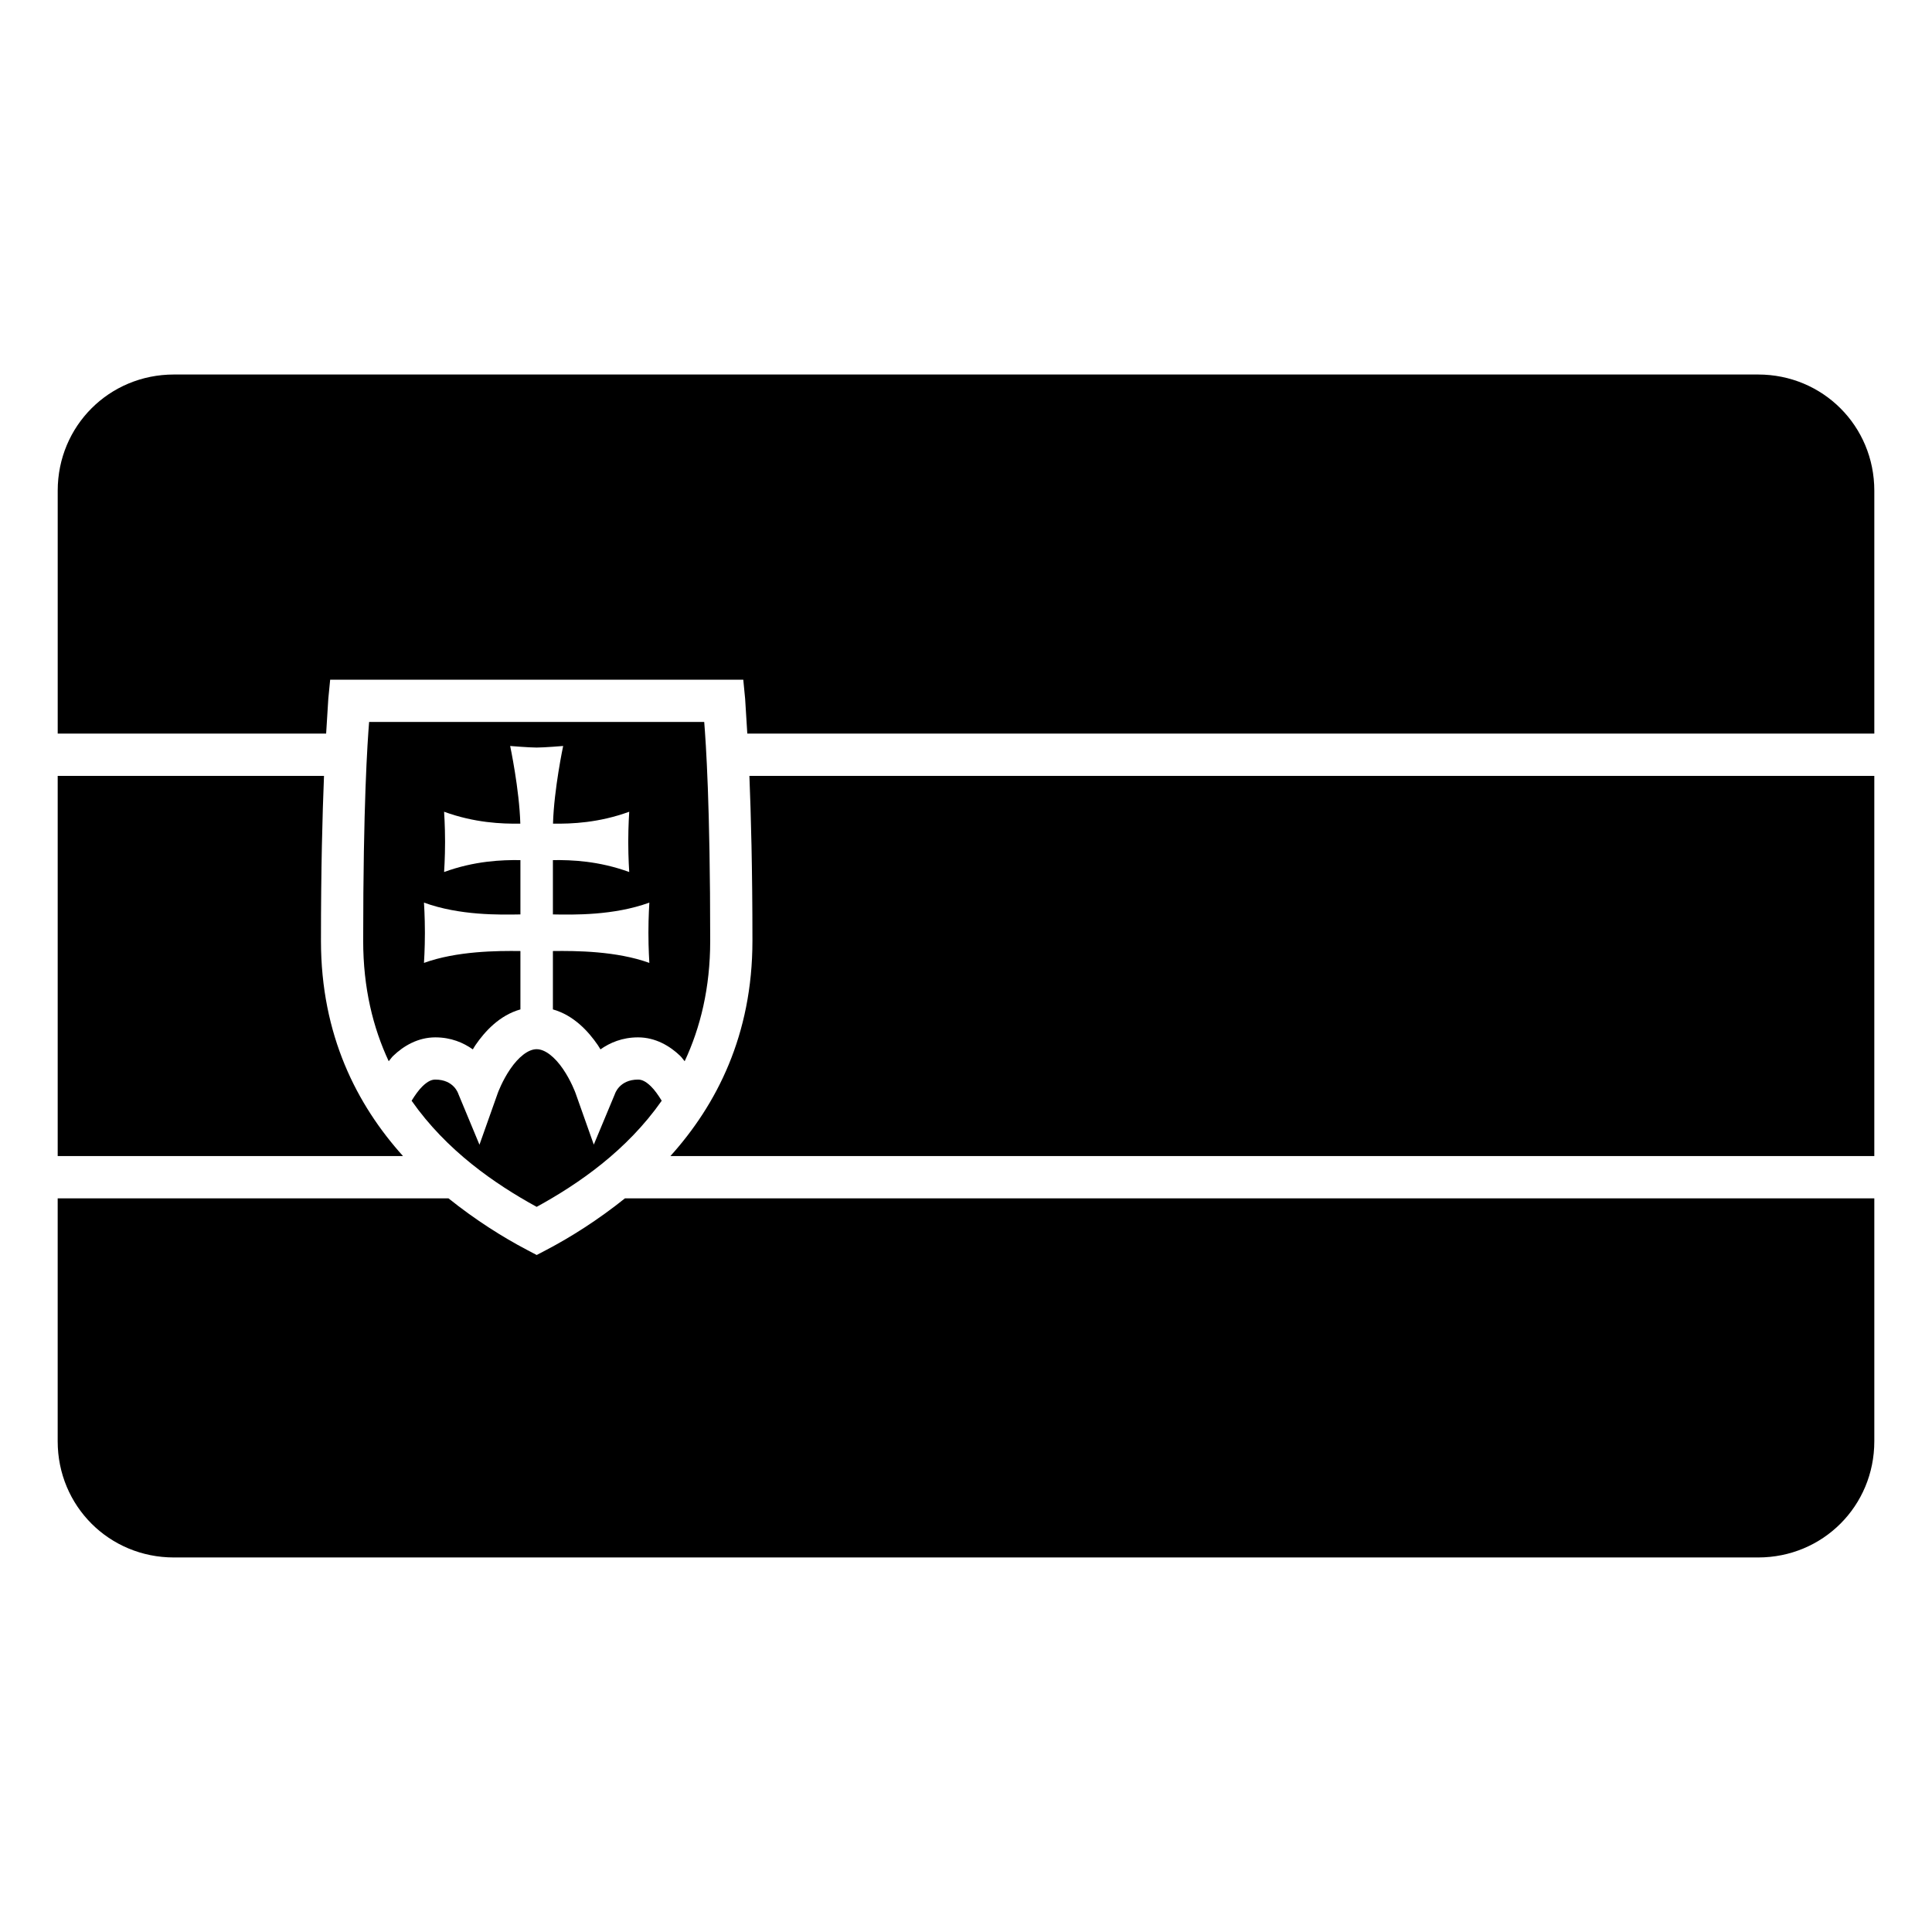 <?xml version="1.0" encoding="UTF-8"?>
<!-- Uploaded to: SVG Repo, www.svgrepo.com, Generator: SVG Repo Mixer Tools -->
<svg fill="#000000" width="800px" height="800px" version="1.1" viewBox="144 144 512 512" xmlns="http://www.w3.org/2000/svg">
 <g fill-rule="evenodd">
  <path d="m190.08 243.25h419.84c17.152 0 30.793 13.637 30.793 30.793v64.371h-298.67c-0.238-3.617-0.574-9.227-0.574-9.227l-0.492-5.059h-109.48l-0.492 5.059s-0.336 5.606-0.574 9.227h-71.137v-64.371c0-17.152 13.637-30.793 30.793-30.793z"/>
  <path d="m241.82 335.33h88.805c0.438 5.519 1.586 21.707 1.586 58 0 12.477-2.594 22.992-6.766 31.91-0.418-0.469-0.727-0.977-1.188-1.422-2.727-2.625-6.559-4.906-11.164-4.906-4.164 0-7.441 1.406-9.965 3.184-0.246-0.391-0.441-0.754-0.711-1.148-2.492-3.637-6.375-7.891-11.891-9.445v-15.469c6.144-0.082 16.871 0 25.559 3.144 0 0-0.246-3.68-0.246-7.981 0-4.301 0.246-7.996 0.246-7.996-9.469 3.449-20.105 3.227-25.559 3.129v-14.391c4.969-0.07 12.133 0.211 20.227 3.156 0 0-0.258-3.68-0.258-7.981s0.258-7.996 0.258-7.996c-8.082 2.945-15.23 3.227-20.199 3.156 0.254-9.105 2.691-20.582 2.691-20.582s-5.019 0.418-7.023 0.418-7.023-0.418-7.023-0.418 2.438 11.473 2.691 20.582c-4.965 0.07-12.117-0.211-20.199-3.156 0 0 0.258 3.695 0.258 7.996s-0.258 7.981-0.258 7.981c8.094-2.949 15.258-3.227 20.227-3.156v14.391c-5.449 0.098-16.086 0.32-25.559-3.129 0 0 0.246 3.695 0.246 7.996 0 4.301-0.246 7.981-0.246 7.981 8.688-3.148 19.414-3.227 25.559-3.144v15.469c-5.519 1.551-9.41 5.809-11.902 9.445-0.27 0.391-0.465 0.762-0.711 1.148-2.516-1.777-5.777-3.184-9.938-3.184-4.606 0-8.441 2.281-11.164 4.906-0.461 0.441-0.773 0.957-1.188 1.422-4.168-8.922-6.766-19.434-6.766-31.91 0-36.293 1.133-52.484 1.57-58z"/>
  <path d="m159.29 349.62h70.574c-0.422 10.445-0.805 24.41-0.805 43.707 0 25.008 9.531 43.48 21.742 57.043h-91.512z"/>
  <path d="m342.6 349.62h298.11v100.75h-319.05c12.211-13.562 21.742-32.035 21.742-57.043 0-19.297-0.387-33.262-0.805-43.707z"/>
  <path d="m286.22 422.05c2.25 0 4.82 2.086 6.969 5.223 2.148 3.137 3.32 6.367 3.32 6.367l4.852 13.695 5.59-13.406s1.141-3.828 6.137-3.828c0.992 0 2.012 0.434 3.402 1.777 0.984 0.949 1.957 2.344 2.871 3.828-9.273 13.234-22.051 22.051-33.141 28.125-11.09-6.078-23.871-14.891-33.141-28.125 0.914-1.484 1.898-2.875 2.883-3.828 1.391-1.34 2.414-1.777 3.402-1.777 4.996 0 6.109 3.812 6.109 3.812l5.59 13.449 4.867-13.723s1.172-3.234 3.32-6.367c2.148-3.137 4.719-5.223 6.969-5.223z"/>
  <path d="m159.29 461.58h103.57c7.125 5.711 14.383 10.289 20.773 13.641l2.598 1.367 2.609-1.367c6.391-3.352 13.648-7.93 20.773-13.641h331.1v64.371c0 17.152-13.637 30.793-30.793 30.793h-419.84c-17.152 0-30.793-13.637-30.793-30.793v-64.371z"/>
 </g>
</svg>